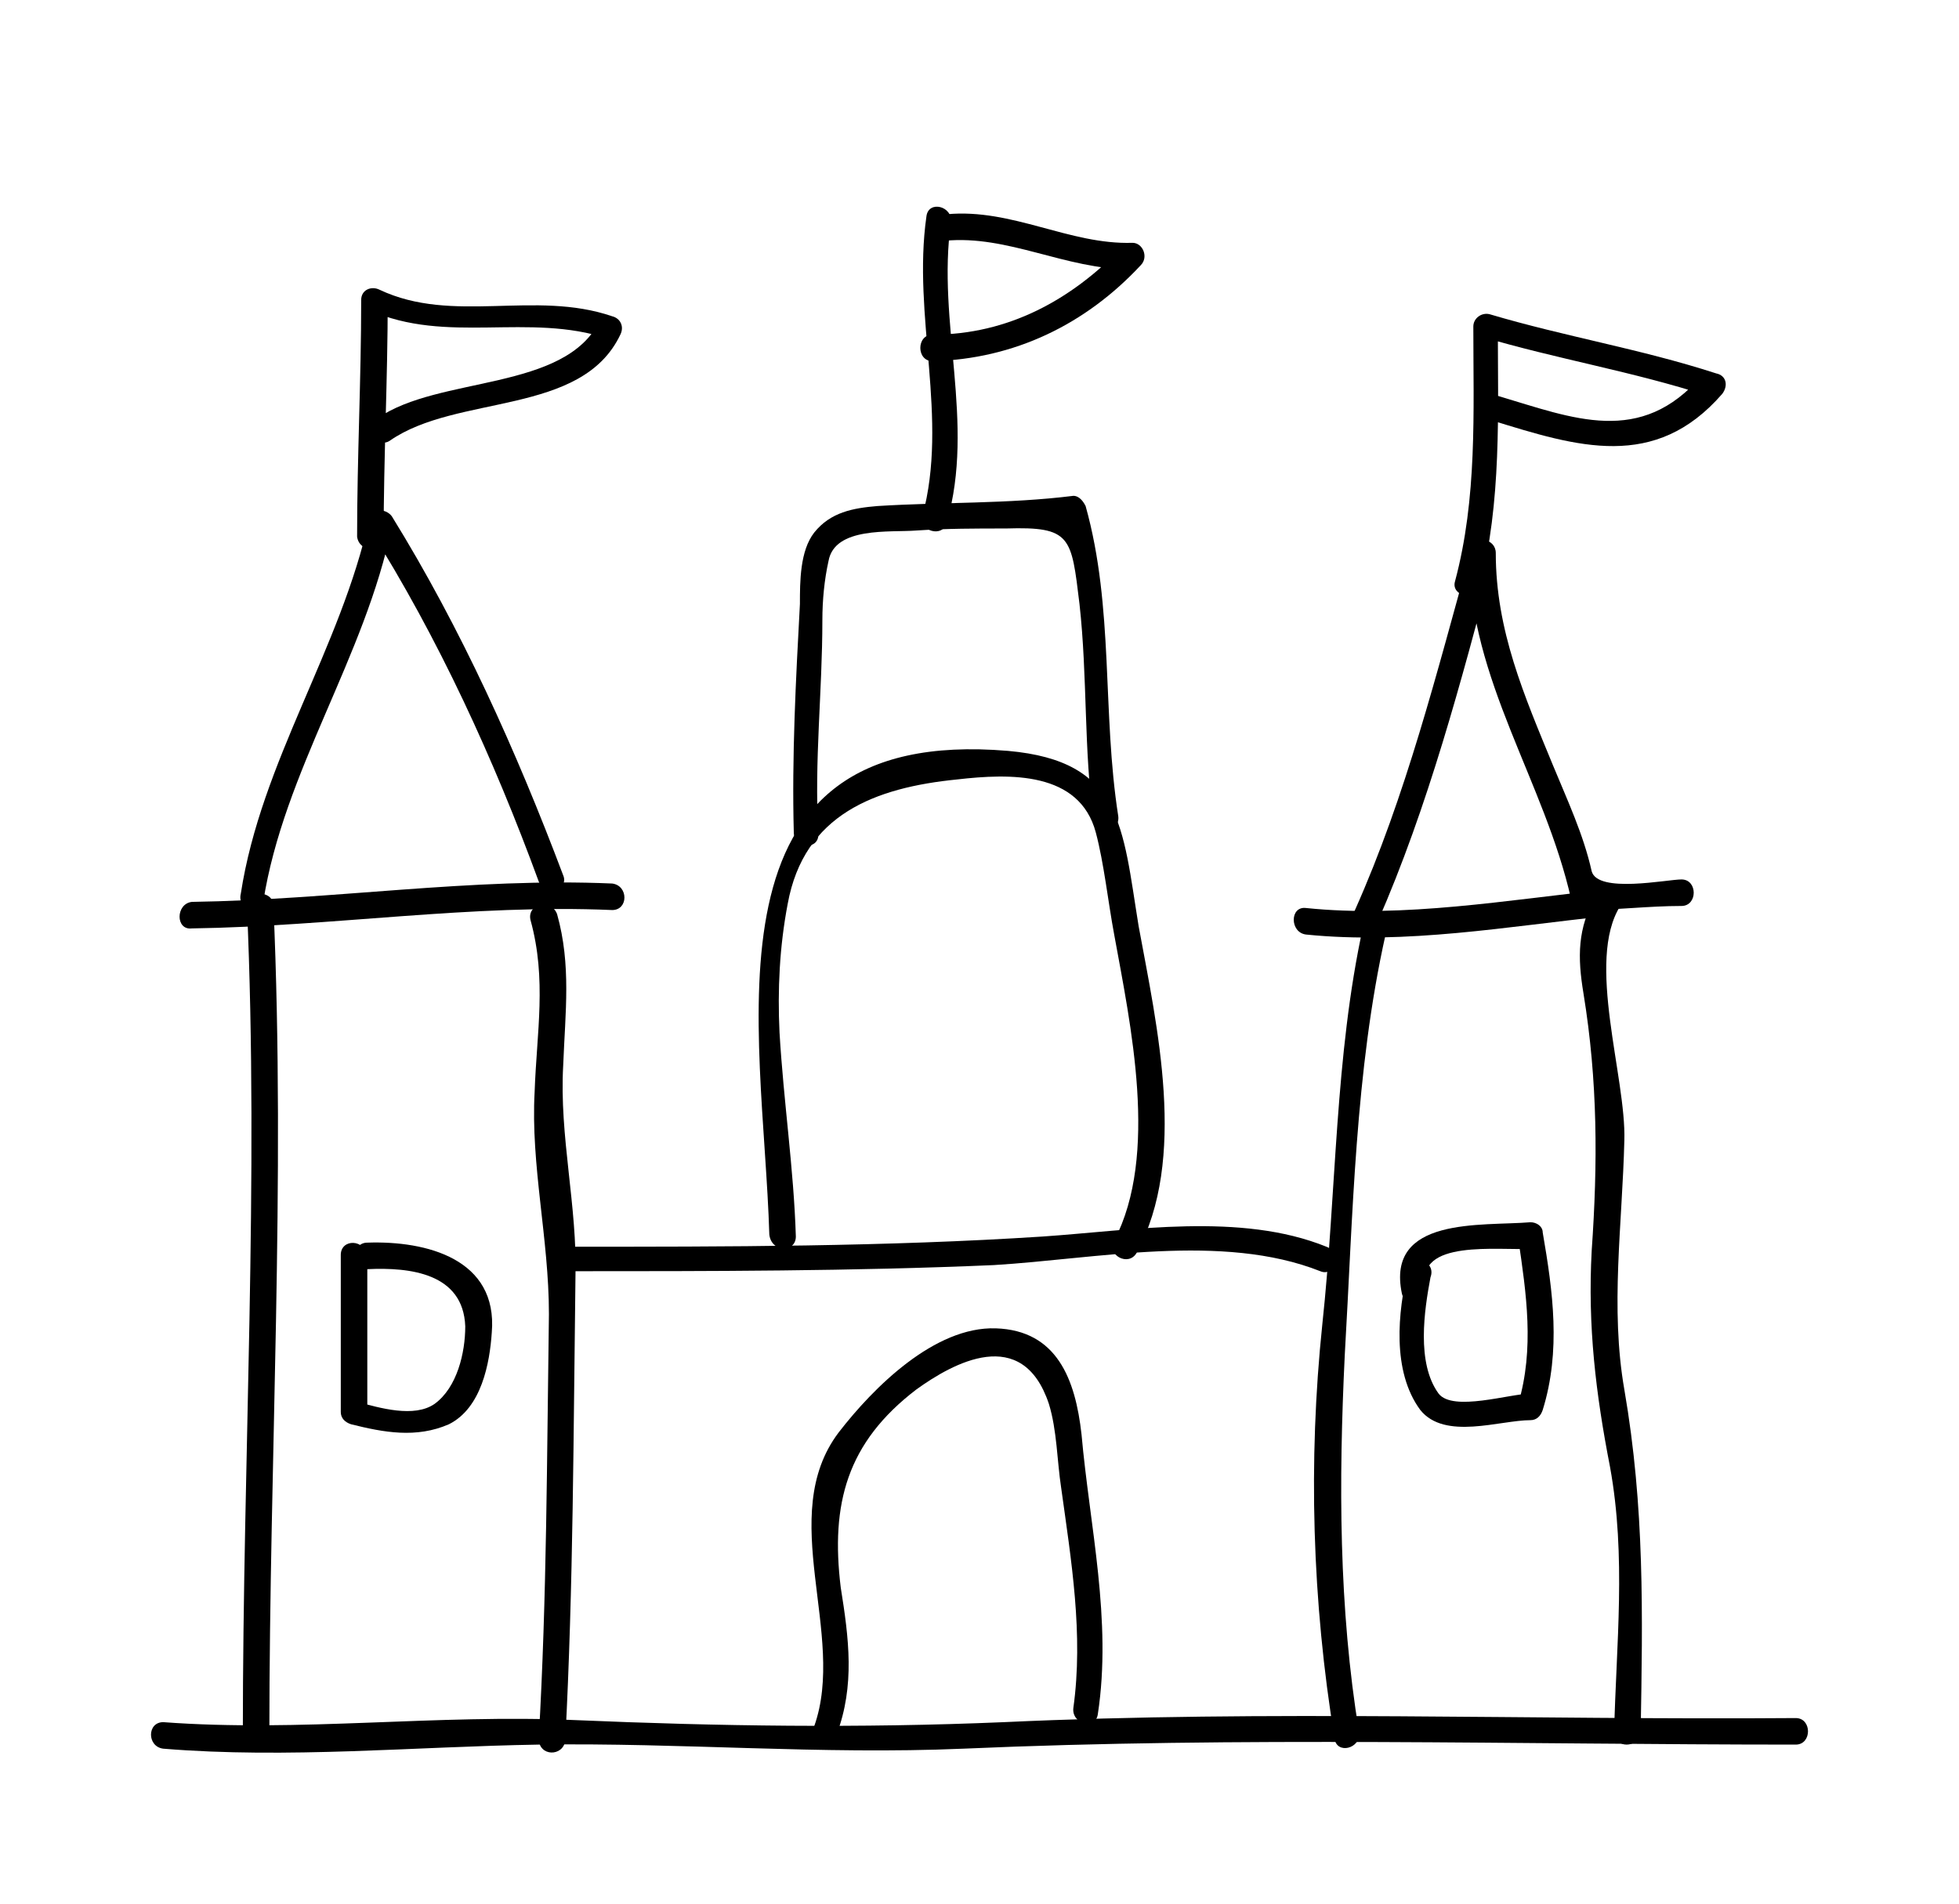 <?xml version="1.0" encoding="utf-8"?>
<!-- Generator: Adobe Illustrator 22.1.0, SVG Export Plug-In . SVG Version: 6.00 Build 0)  -->
<svg version="1.1" id="레이어_1" xmlns="http://www.w3.org/2000/svg" xmlns:xlink="http://www.w3.org/1999/xlink" x="0px"
	 y="0px" viewBox="0 0 96 93.3" style="enable-background:new 0 0 96 93.3;" xml:space="preserve">
<g>
	<g>
		<g>
			<path d="M13.2,85c0-13.5,0.8-27,0.2-40.6c0-0.8-1.3-0.8-1.3,0c0.6,13.5-0.2,27-0.2,40.6C11.9,85.8,13.2,85.8,13.2,85L13.2,85z"/>
		</g>
	</g>
	<g>
		<g>
			<path d="M27.7,85.3c0.4-7.6,0.4-15.2,0.5-22.7c0.1-3.5-0.8-6.9-0.6-10.4c0.1-2.6,0.4-4.9-0.3-7.4C27,44,25.8,44.3,26,45.1
				c0.8,2.9,0.3,5.5,0.2,8.4c-0.2,3.6,0.7,7.2,0.7,10.9c-0.1,6.9-0.1,13.9-0.5,20.8C26.4,86.1,27.6,86.1,27.7,85.3L27.7,85.3z"/>
		</g>
	</g>
	<g>
		<g>
			<path d="M66.8,45.4c-1.4,6.4-1.3,13-2,19.5c-0.7,6.7-0.5,13.6,0.6,20.3c0.1,0.8,1.3,0.5,1.2-0.3c-1-6.1-1-12.3-0.7-18.5
				c0.4-6.8,0.5-13.9,2-20.6C68.2,45,66.9,44.7,66.8,45.4L66.8,45.4z"/>
		</g>
	</g>
	<g>
		<g>
			<path d="M78.2,43.9c-0.9,1.6-0.9,3-0.6,4.8c0.7,4.3,0.7,8.3,0.4,12.6c-0.2,3.7,0.2,7,0.9,10.6c0.8,4.4,0.3,8.7,0.2,13
				c0,0.8,1.2,0.8,1.3,0c0.1-5.8,0.2-11-0.8-16.8c-0.7-4-0.1-8.1,0-12.2c0.1-3.1-1.9-8.8-0.2-11.5C79.7,43.9,78.6,43.2,78.2,43.9
				L78.2,43.9z"/>
		</g>
	</g>
	<g>
		<g>
			<path d="M9.4,45.5c6.9-0.1,13.7-1.2,20.6-0.9c0.8,0,0.8-1.2,0-1.3c-6.9-0.3-13.7,0.8-20.6,0.9C8.6,44.3,8.6,45.6,9.4,45.5
				L9.4,45.5z"/>
		</g>
	</g>
	<g>
		<g>
			<path d="M12.9,44.2c1-6.4,5-12,6.3-18.4c-0.4,0-0.8,0.1-1.1,0.1c3.4,5.4,6.1,11.3,8.3,17.3c0.3,0.8,1.5,0.4,1.2-0.3
				c-2.3-6.1-5-12.1-8.4-17.6c-0.3-0.4-1-0.4-1.1,0.1c-1.4,6.4-5.3,11.9-6.3,18.4C11.6,44.6,12.8,45,12.9,44.2L12.9,44.2z"/>
		</g>
	</g>
	<g>
		<g>
			<path d="M64,45.8c4.9,0.5,9.9-0.4,14.7-0.9c0.8-0.1,0.8-1.3,0-1.3c-4.8,0.5-9.9,1.4-14.7,0.9C63.2,44.4,63.2,45.7,64,45.8
				L64,45.8z"/>
		</g>
	</g>
	<g>
		<g>
			<path d="M67.5,45.2c2.5-5.7,4.1-11.8,5.7-17.8c-0.4-0.1-0.8-0.1-1.2-0.2c0,6.1,3.7,11.1,5,16.9c0.1,0.3,0.3,0.5,0.6,0.5
				c1.6,0,3.2-0.2,4.8-0.2c0.8,0,0.8-1.3,0-1.3c-0.7,0-4.1,0.7-4.4-0.4c-0.4-1.8-1.2-3.5-1.9-5.2c-1.4-3.4-2.8-6.6-2.8-10.4
				c0-0.7-1-0.9-1.2-0.2C70.4,33,68.9,39,66.4,44.6C66.1,45.3,67.1,46,67.5,45.2L67.5,45.2z"/>
		</g>
	</g>
	<g>
		<g>
			<path d="M27.9,62.3c6.9,0,13.9,0,20.8-0.3c5-0.3,11.2-1.6,16,0.3c0.7,0.3,1.1-0.9,0.3-1.2c-4.2-1.7-9.5-0.8-13.9-0.5
				c-7.7,0.5-15.5,0.5-23.2,0.5C27.1,61.1,27.1,62.3,27.9,62.3L27.9,62.3z"/>
		</g>
	</g>
	<g>
		<g>
			<path d="M8,85.7c6.1,0.5,12.3-0.1,18.4-0.2c7-0.1,13.8,0.5,20.8,0.2c13.6-0.6,27.2-0.2,40.8-0.2c0.8,0,0.8-1.3,0-1.3
				c-12.9,0.1-25.9-0.4-38.8,0.2c-7.1,0.3-14,0.2-21-0.1C21.4,84,14.7,84.9,8,84.4C7.2,84.4,7.2,85.6,8,85.7L8,85.7z"/>
		</g>
	</g>
	<g>
		<g>
			<path d="M41,85c0.9-2.4,0.6-4.7,0.2-7.2c-0.5-4.1,0.3-7.1,3.7-9.7c1.8-1.3,5.2-3.2,6.5,0.7c0.4,1.3,0.4,2.8,0.6,4.1
				c0.5,3.6,1.1,7.2,0.6,10.8c-0.1,0.8,1.1,1.1,1.2,0.3c0.7-4.6-0.4-9.2-0.8-13.7c-0.3-2.7-1.2-5.1-4.2-5.2c-3-0.1-6,2.9-7.7,5.1
				c-3.1,4.1,0.4,9.9-1.2,14.4C39.5,85.4,40.7,85.7,41,85L41,85z"/>
		</g>
	</g>
	<g>
		<g>
			<path d="M16.7,61.5c0,2.6,0,5.1,0,7.7c0,0.3,0.2,0.5,0.5,0.6c1.6,0.4,3.2,0.7,4.8,0c1.6-0.8,2-3,2.1-4.5c0.3-3.6-3.2-4.5-6.1-4.4
				c-0.8,0-0.8,1.3,0,1.3c2.1-0.1,4.7,0.2,4.8,2.8c0,1.3-0.4,3-1.5,3.8c-1,0.7-2.7,0.2-3.8-0.1c0.2,0.2,0.3,0.4,0.5,0.6
				c0-2.6,0-5.1,0-7.7C17.9,60.7,16.7,60.7,16.7,61.5L16.7,61.5z"/>
		</g>
	</g>
	<g>
		<g>
			<path d="M69,62.2c-0.5,2.1-0.8,5,0.6,6.9c1.2,1.5,3.9,0.5,5.4,0.5c0.3,0,0.5-0.2,0.6-0.5c0.9-2.9,0.5-5.8,0-8.7
				c0-0.3-0.3-0.5-0.6-0.5c-2.4,0.2-7.1-0.3-6.3,3.5c0.2,0.8,1.4,0.5,1.2-0.3c-0.6-2.4,3.6-1.8,5.1-1.9c-0.2-0.2-0.4-0.3-0.6-0.5
				c0.4,2.7,0.8,5.4,0,8.1c0.2-0.2,0.4-0.3,0.6-0.5c-1,0-3.8,0.9-4.5,0c-1.1-1.5-0.7-4.1-0.4-5.7C70.4,61.8,69.2,61.4,69,62.2
				L69,62.2z"/>
		</g>
	</g>
	<g>
		<g>
			<path d="M39,60.6c-0.1-3.3-0.6-6.6-0.8-10c-0.1-2.1,0-4.2,0.4-6.3c0.8-4.4,4.3-5.7,8.3-6.1c2.6-0.3,6-0.4,6.8,2.6
				c0.4,1.5,0.6,3.4,0.9,5c0.8,4.4,2.2,10.8,0,15c-0.4,0.7,0.7,1.3,1.1,0.6c2.5-4.6,1-11.1,0.1-16c-0.8-4.9-0.8-8.1-6.4-8.6
				c-15.4-1.3-12,13.6-11.7,23.7C37.8,61.4,39,61.4,39,60.6L39,60.6z"/>
		</g>
	</g>
	<g>
		<g>
			<path d="M40.1,40.8c-0.2-3.5,0.2-6.9,0.2-10.4c0-1,0.1-2,0.3-2.9c0.3-1.7,3-1.4,4.3-1.5c1.5-0.1,2.9-0.1,4.4-0.1
				c3.2-0.1,3.2,0.4,3.6,3.7c0.4,3.6,0.2,7.1,0.7,10.7c0.1,0.8,1.3,0.5,1.2-0.3c-0.8-5.1-0.2-10.2-1.6-15.2
				c-0.1-0.2-0.3-0.5-0.6-0.5c-3.2,0.4-6.4,0.3-9.6,0.5c-1.2,0.1-2.3,0.3-3.1,1.3c-0.7,0.9-0.7,2.4-0.7,3.5
				c-0.2,3.7-0.4,7.5-0.3,11.2C38.9,41.6,40.2,41.7,40.1,40.8L40.1,40.8z"/>
		</g>
	</g>
	<g>
		<g>
			<path d="M46.4,25.6c1.4-4.9-0.5-9.8,0.2-14.7c0.1-0.8-1.1-1.1-1.2-0.3c-0.7,4.9,1.1,9.9-0.2,14.7C45,26,46.2,26.4,46.4,25.6
				L46.4,25.6z"/>
		</g>
	</g>
	<g>
		<g>
			<path d="M46.3,11.8c3.1-0.3,5.9,1.4,9.1,1.4c-0.1-0.4-0.3-0.7-0.4-1.1c-2.5,2.6-5.6,4.3-9.3,4.3c-0.8,0-0.8,1.3,0,1.3
				c4-0.1,7.5-1.8,10.2-4.7c0.4-0.4,0.1-1.1-0.4-1.1c-3.1,0.1-5.9-1.7-9.1-1.4C45.5,10.6,45.5,11.9,46.3,11.8L46.3,11.8z"/>
		</g>
	</g>
	<g>
		<g>
			<path d="M18.8,26.3c0-3.9,0.2-7.7,0.2-11.6c-0.3,0.2-0.6,0.4-0.9,0.5c3.8,1.7,7.8,0.1,11.7,1.4c-0.1-0.3-0.2-0.6-0.4-0.9
				c-1.7,3.5-7.9,2.7-10.9,4.8c-0.7,0.5,0,1.5,0.6,1.1c3.3-2.3,9.4-1.2,11.3-5.2c0.2-0.4,0-0.8-0.4-0.9c-3.8-1.3-7.8,0.4-11.4-1.3
				c-0.4-0.2-0.9,0-0.9,0.5c0,3.9-0.2,7.7-0.2,11.6C17.6,27.1,18.8,27.1,18.8,26.3L18.8,26.3z"/>
		</g>
	</g>
	<g>
		<g>
			<path d="M72.5,28.8c1.1-4.2,0.9-8.6,0.9-12.9c-0.3,0.2-0.5,0.4-0.8,0.6c3.7,1.1,7.4,1.7,11.1,2.9c-0.1-0.3-0.2-0.7-0.3-1
				c-3,3.5-6.3,2.1-10,1c-0.8-0.2-1.1,1-0.3,1.2c4.2,1.3,8,2.5,11.3-1.3c0.3-0.4,0.2-0.9-0.3-1c-3.7-1.2-7.4-1.8-11.1-2.9
				c-0.4-0.1-0.8,0.2-0.8,0.6c0,4.2,0.2,8.4-0.9,12.5C71.1,29.2,72.3,29.5,72.5,28.8L72.5,28.8z"/>
		</g>
	</g>
</g>
</svg>
